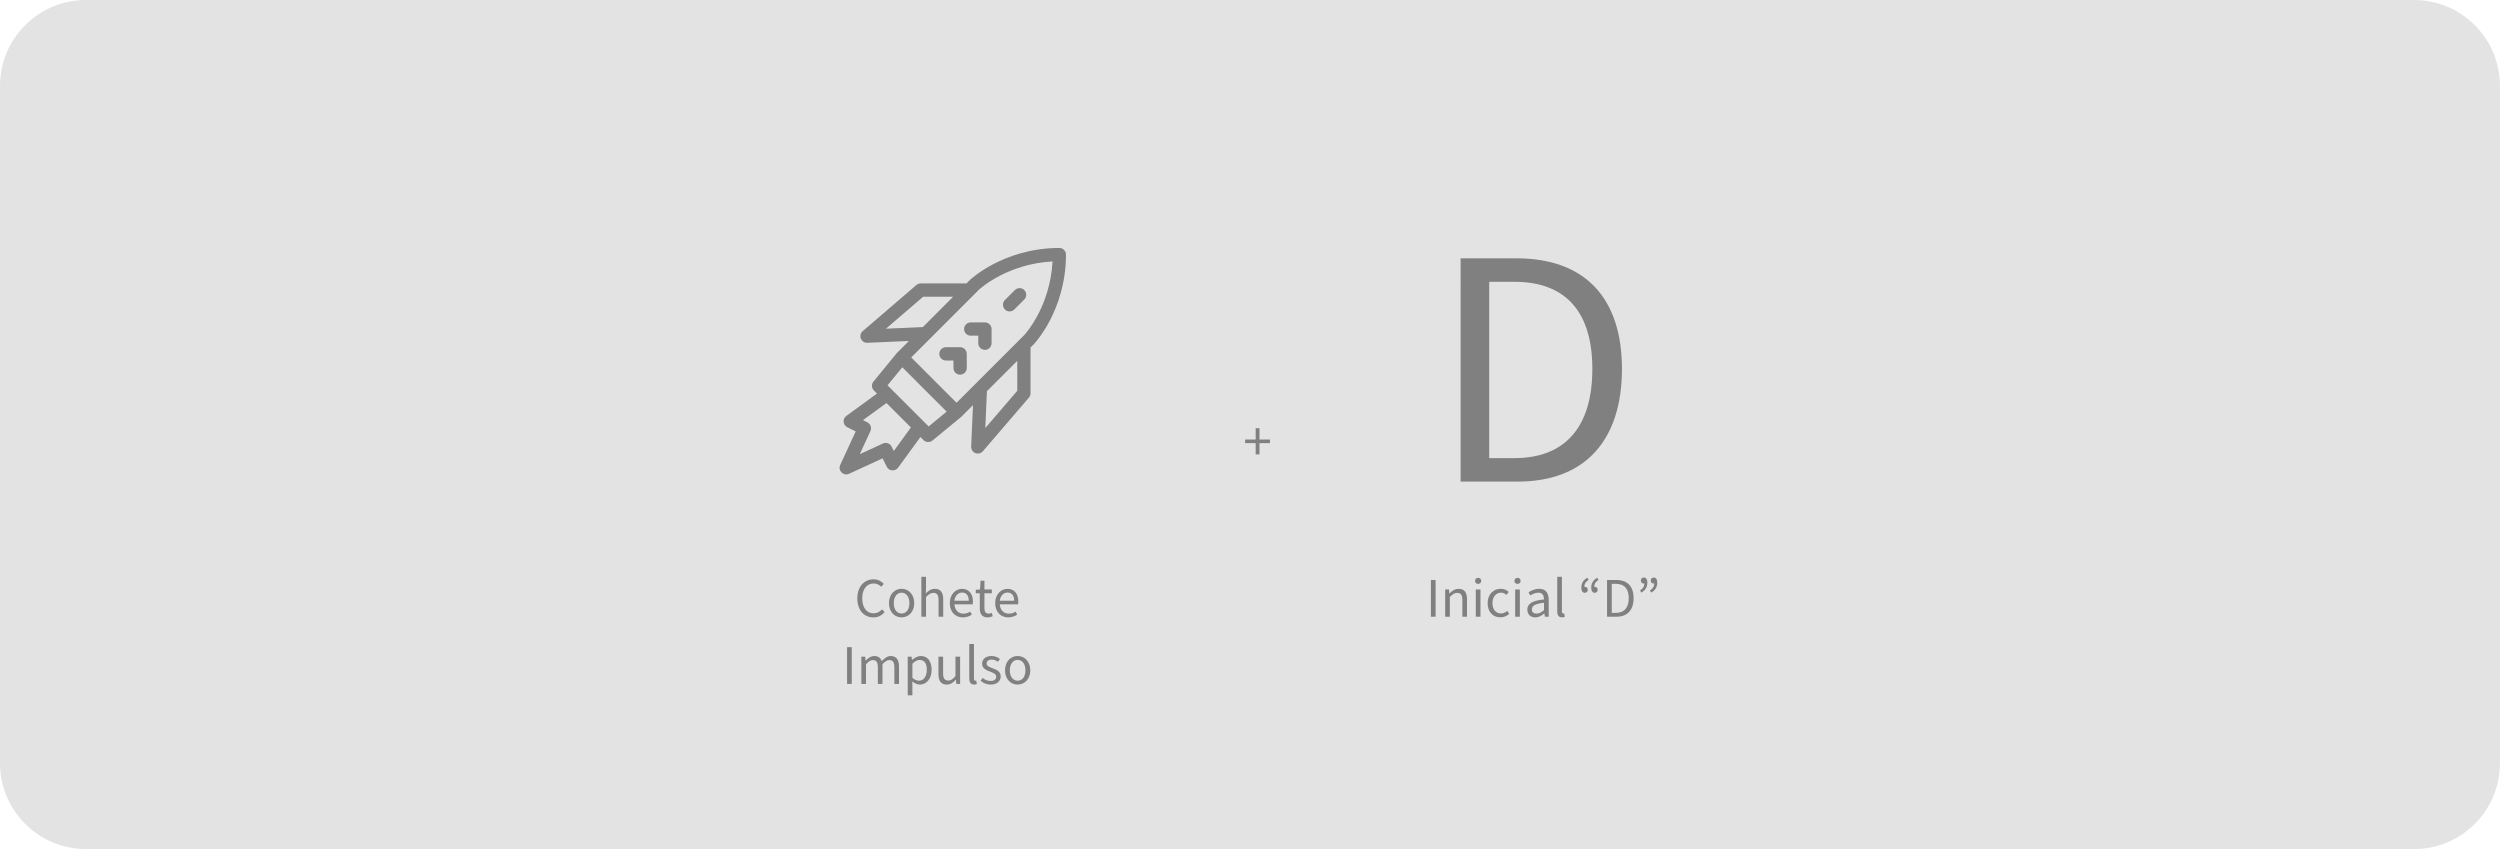 <svg xmlns="http://www.w3.org/2000/svg" xmlns:xlink="http://www.w3.org/1999/xlink" id="Capa_1" x="0px" y="0px" viewBox="0 0 714.34 242.61" style="enable-background:new 0 0 714.34 242.61;" xml:space="preserve"><style type="text/css">	.st0{fill:#7F1E7E;}	.st1{fill:#E13FC3;}	.st2{fill:#170E2D;}	.st3{fill:url(#SVGID_1_);}	.st4{fill:#E3E3E3;}	.st5{clip-path:url(#SVGID_00000066488597060095838850000005077546137446708613_);}	.st6{clip-path:url(#SVGID_00000173127941430693771390000017606888528600592807_);}	.st7{fill:#C836B2;}	.st8{clip-path:url(#SVGID_00000112608523403312812690000013542840590227428240_);}	.st9{fill:url(#SVGID_00000078032237089671029310000006954094618652774057_);}	.st10{fill:url(#SVGID_00000012472536128535245730000008942943617521617572_);}	.st11{fill:#FFFFFF;}	.st12{fill:url(#SVGID_00000160892680122395894780000004783773122566158981_);}	.st13{fill:#808080;}</style><path class="st4" d="M689.78,242.61H24.56C11,242.61,0,231.61,0,218.05V24.56C0,11,11,0,24.56,0h665.21 c13.56,0,24.56,11,24.56,24.56v193.49C714.34,231.61,703.34,242.61,689.78,242.61z"></path><g>	<g>		<path class="st13" d="M244.97,170.97c0-3.38,1.98-5.44,4.66-5.44c1.28,0,2.27,0.61,2.9,1.3l-0.74,0.83   c-0.56-0.58-1.25-0.94-2.14-0.94c-1.97,0-3.28,1.62-3.28,4.23c0,2.64,1.25,4.29,3.23,4.29c1.01,0,1.76-0.4,2.43-1.14l0.74,0.8   c-0.85,0.98-1.87,1.52-3.22,1.52C246.92,176.41,244.97,174.39,244.97,170.97z"></path>		<path class="st13" d="M254.01,172.34c0-2.61,1.7-4.1,3.6-4.1s3.62,1.49,3.62,4.1c0,2.58-1.71,4.07-3.62,4.07   S254.01,174.92,254.01,172.34z M259.85,172.34c0-1.79-0.9-2.99-2.24-2.99c-1.33,0-2.23,1.2-2.23,2.99c0,1.78,0.9,2.96,2.23,2.96   C258.96,175.31,259.85,174.12,259.85,172.34z"></path>		<path class="st13" d="M263.26,164.82h1.33v3.11l-0.05,1.6c0.72-0.7,1.5-1.28,2.58-1.28c1.65,0,2.39,1.06,2.39,3.04v4.93h-1.33   v-4.75c0-1.46-0.45-2.06-1.47-2.06c-0.78,0-1.34,0.4-2.11,1.18v5.63h-1.33V164.82z"></path>		<path class="st13" d="M271.39,172.33c0-2.53,1.71-4.08,3.49-4.08c1.98,0,3.12,1.41,3.12,3.65c0,0.29-0.02,0.53-0.06,0.78h-5.23   c0.11,1.6,1.09,2.66,2.56,2.66c0.75,0,1.41-0.21,1.95-0.58l0.46,0.85c-0.67,0.48-1.5,0.8-2.58,0.8   C273.02,176.41,271.39,174.9,271.39,172.33z M276.81,171.66c0-1.54-0.72-2.35-1.9-2.35c-1.09,0-2.05,0.86-2.21,2.35H276.81z"></path>		<path class="st13" d="M279.96,173.8v-4.29h-1.15v-0.99l1.22-0.08l0.16-2.5h1.1v2.5h2.11v1.07h-2.11v4.32   c0,0.94,0.32,1.49,1.2,1.49c0.29,0,0.58-0.05,0.9-0.19l0.27,0.94c-0.42,0.19-0.94,0.34-1.47,0.34   C280.52,176.41,279.96,175.35,279.96,173.8z"></path>		<path class="st13" d="M284.36,172.33c0-2.53,1.71-4.08,3.49-4.08c1.98,0,3.12,1.41,3.12,3.65c0,0.29-0.02,0.53-0.06,0.78h-5.23   c0.11,1.6,1.09,2.66,2.56,2.66c0.75,0,1.41-0.21,1.95-0.58l0.46,0.85c-0.67,0.48-1.5,0.8-2.58,0.8   C286,176.41,284.36,174.9,284.36,172.33z M289.79,171.66c0-1.54-0.72-2.35-1.9-2.35c-1.09,0-2.05,0.86-2.21,2.35H289.79z"></path>		<path class="st13" d="M242.04,184.92h1.34v10.5h-1.34V184.92z"></path>		<path class="st13" d="M246.12,187.64h1.09l0.11,1.12h0.05c0.69-0.74,1.49-1.31,2.42-1.31c1.2,0,1.84,0.56,2.16,1.47   c0.8-0.86,1.62-1.47,2.56-1.47c1.6,0,2.37,1.06,2.37,3.04v4.93h-1.33v-4.75c0-1.46-0.46-2.06-1.44-2.06   c-0.61,0-1.23,0.38-1.95,1.18v5.63h-1.33v-4.75c0-1.46-0.45-2.06-1.44-2.06c-0.58,0-1.22,0.38-1.94,1.18v5.63h-1.33V187.64z"></path>		<path class="st13" d="M259.38,187.64h1.09l0.11,0.9h0.05c0.7-0.59,1.58-1.09,2.48-1.09c2,0,3.09,1.55,3.09,3.97   c0,2.64-1.6,4.19-3.38,4.19c-0.7,0-1.44-0.34-2.15-0.9l0.03,1.36v2.62h-1.33V187.64z M264.82,191.42c0-1.71-0.59-2.85-2.05-2.85   c-0.66,0-1.31,0.35-2.06,1.06v4.07c0.7,0.59,1.38,0.8,1.89,0.8C263.88,194.49,264.82,193.34,264.82,191.42z"></path>		<path class="st13" d="M268.15,192.57v-4.93h1.33v4.75c0,1.44,0.45,2.07,1.47,2.07c0.78,0,1.34-0.4,2.06-1.31v-5.51h1.33v7.78   h-1.09l-0.11-1.22h-0.05c-0.72,0.85-1.49,1.41-2.56,1.41C268.88,195.61,268.15,194.55,268.15,192.57z"></path>		<path class="st13" d="M276.96,193.85v-9.83h1.33v9.92c0,0.42,0.18,0.56,0.38,0.56c0.08,0,0.14,0,0.27-0.03l0.18,0.99   c-0.19,0.1-0.43,0.14-0.77,0.14C277.36,195.61,276.96,194.97,276.96,193.85z"></path>		<path class="st13" d="M280.18,194.49l0.61-0.77c0.67,0.56,1.38,0.85,2.34,0.85c1.02,0,1.52-0.53,1.52-1.2   c0-0.8-0.86-1.14-1.74-1.46c-1.17-0.42-2.29-0.98-2.29-2.26c0-1.25,0.99-2.21,2.69-2.21c0.98,0,1.81,0.37,2.42,0.88l-0.61,0.77   c-0.54-0.4-1.1-0.62-1.79-0.62c-0.99,0-1.42,0.54-1.42,1.12c0,0.7,0.67,0.99,1.65,1.33c1.22,0.43,2.38,0.96,2.38,2.37   c0,1.26-1.01,2.32-2.85,2.32C281.94,195.61,280.9,195.19,280.18,194.49z"></path>		<path class="st13" d="M287.17,191.54c0-2.61,1.7-4.1,3.6-4.1s3.62,1.49,3.62,4.1c0,2.58-1.71,4.07-3.62,4.07   S287.17,194.12,287.17,191.54z M293.01,191.54c0-1.79-0.9-2.99-2.24-2.99c-1.33,0-2.23,1.2-2.23,2.99c0,1.78,0.9,2.96,2.23,2.96   C292.12,194.51,293.01,193.32,293.01,191.54z"></path>	</g>	<g>		<path class="st13" d="M417.35,73.81h15.95c19.65,0,30.15,11.38,30.15,31.61c0,20.33-10.5,32.19-29.76,32.19h-16.34V73.81z    M432.72,130.9c14.88,0,22.27-9.34,22.27-25.48c0-16.05-7.39-24.9-22.27-24.9h-7.2v50.38H432.72z"></path>	</g>	<g>		<path class="st13" d="M358.79,126.62h-3.01v-1.03h3.01v-3.23h1.09v3.23h2.99v1.03h-2.99v3.22h-1.09V126.62z"></path>	</g>	<g>		<path class="st13" d="M408.86,165.72h1.34v10.5h-1.34V165.72z"></path>		<path class="st13" d="M412.94,168.44h1.09l0.11,1.12h0.05c0.74-0.74,1.54-1.31,2.61-1.31c1.65,0,2.38,1.06,2.38,3.04v4.93h-1.33   v-4.75c0-1.46-0.45-2.06-1.47-2.06c-0.78,0-1.34,0.4-2.11,1.18v5.63h-1.33V168.44z"></path>		<path class="st13" d="M421.48,165.97c0-0.51,0.37-0.86,0.88-0.86c0.51,0,0.88,0.35,0.88,0.86c0,0.53-0.37,0.86-0.88,0.86   C421.85,166.84,421.48,166.5,421.48,165.97z M421.69,168.44h1.33v7.78h-1.33V168.44z"></path>		<path class="st13" d="M425.07,172.34c0-2.61,1.74-4.1,3.75-4.1c1.02,0,1.73,0.4,2.27,0.91l-0.66,0.83   c-0.43-0.4-0.93-0.64-1.55-0.64c-1.41,0-2.43,1.2-2.43,2.99c0,1.78,0.96,2.96,2.39,2.96c0.72,0,1.36-0.32,1.82-0.74l0.58,0.85   c-0.7,0.64-1.58,0.99-2.51,0.99C426.65,176.41,425.07,174.92,425.07,172.34z"></path>		<path class="st13" d="M432.73,165.97c0-0.51,0.37-0.86,0.88-0.86c0.51,0,0.88,0.35,0.88,0.86c0,0.53-0.37,0.86-0.88,0.86   C433.1,166.84,432.73,166.5,432.73,165.97z M432.94,168.44h1.33v7.78h-1.33V168.44z"></path>		<path class="st13" d="M436.41,174.2c0-1.73,1.44-2.56,4.77-2.93c-0.02-0.98-0.34-1.92-1.6-1.92c-0.9,0-1.71,0.4-2.32,0.8   l-0.51-0.9c0.72-0.48,1.81-1.01,3.06-1.01c1.89,0,2.71,1.26,2.71,3.19v4.79h-1.09l-0.13-0.93h-0.05   c-0.74,0.62-1.58,1.12-2.56,1.12C437.39,176.41,436.41,175.61,436.41,174.2z M441.18,174.33v-2.11c-2.62,0.3-3.47,0.9-3.47,1.91   c0,0.86,0.59,1.2,1.34,1.2C439.81,175.32,440.43,174.99,441.18,174.33z"></path>		<path class="st13" d="M444.96,174.65v-9.83h1.33v9.92c0,0.42,0.18,0.56,0.38,0.56c0.08,0,0.14,0,0.27-0.03l0.18,0.99   c-0.19,0.1-0.43,0.14-0.77,0.14C445.36,176.41,444.96,175.77,444.96,174.65z"></path>		<path class="st13" d="M451.84,167.93c0-1.28,0.59-2.21,1.71-2.85l0.37,0.62c-0.8,0.53-1.22,1.09-1.22,2   c0.05-0.02,0.1-0.02,0.14-0.02c0.45,0,0.85,0.29,0.85,0.82c0,0.54-0.35,0.88-0.85,0.88C452.2,169.38,451.84,168.87,451.84,167.93z    M454.67,167.93c0-1.28,0.59-2.21,1.71-2.85l0.37,0.62c-0.8,0.53-1.22,1.09-1.22,2c0.05-0.02,0.1-0.02,0.14-0.02   c0.45,0,0.85,0.29,0.85,0.82c0,0.54-0.35,0.88-0.85,0.88C455.04,169.38,454.67,168.87,454.67,167.93z"></path>		<path class="st13" d="M459.2,165.72h2.62c3.23,0,4.96,1.87,4.96,5.2c0,3.34-1.73,5.3-4.9,5.3h-2.69V165.72z M461.72,175.11   c2.45,0,3.67-1.54,3.67-4.19c0-2.64-1.22-4.1-3.67-4.1h-1.18v8.29H461.72z"></path>		<path class="st13" d="M468.62,168.71c0.8-0.53,1.22-1.09,1.22-1.99c-0.05,0.02-0.1,0.02-0.14,0.02c-0.45,0-0.85-0.29-0.85-0.82   c0-0.56,0.35-0.9,0.85-0.9c0.64,0,1.01,0.53,1.01,1.46c0,1.28-0.59,2.21-1.71,2.85L468.62,168.71z M471.45,168.71   c0.8-0.53,1.22-1.09,1.22-1.99c-0.05,0.02-0.1,0.02-0.14,0.02c-0.45,0-0.85-0.29-0.85-0.82c0-0.56,0.35-0.9,0.85-0.9   c0.64,0,1.01,0.53,1.01,1.46c0,1.28-0.59,2.21-1.71,2.85L471.45,168.71z"></path>	</g>	<g>		<g>			<g>				<path class="st13" d="M302.69,70.85c-8.23,0-14.72,2.47-18.71,4.54c-4.36,2.26-6.78,4.54-6.88,4.64     c-0.02,0.02-0.19,0.19-0.95,0.95l-13.07,0c-0.45,0-0.89,0.16-1.24,0.46l-15.33,13.17c-0.61,0.53-0.83,1.39-0.53,2.14     c0.3,0.75,1.04,1.23,1.85,1.2l11.87-0.52c-3.49,3.49-3.4,3.4-3.48,3.5l-6.64,8.1c-0.62,0.75-0.57,1.86,0.13,2.55l0.88,0.88     l-8.76,6.38c-1.15,0.84-1,2.6,0.27,3.24l2.4,1.19l-4.42,9.59c-0.74,1.6,0.92,3.25,2.52,2.52l9.59-4.42l1.19,2.4     c0.63,1.28,2.4,1.42,3.24,0.27l6.38-8.76l0.88,0.88c0.69,0.69,1.79,0.74,2.55,0.13c8.59-7.05,8.14-6.67,8.25-6.79l3.34-3.34     l-0.52,11.87c-0.05,1.09,0.82,1.98,1.9,1.98c0.54,0,1.07-0.23,1.44-0.66L294,113.61c0.3-0.34,0.46-0.78,0.46-1.24l0-13.07     c0.75-0.75,0.93-0.93,0.95-0.95c0.1-0.1,2.37-2.52,4.64-6.88c2.07-3.99,4.54-10.48,4.54-18.71     C304.59,71.7,303.74,70.85,302.69,70.85L302.69,70.85z M253.15,93.92l10.63-9.13l8.57,0c-1,1,0.55-0.55-8.67,8.67L253.15,93.92z      M255.39,128.86l-0.62-1.25c-0.46-0.92-1.56-1.31-2.5-0.88l-6.6,3.04l3.04-6.6c0.43-0.93,0.04-2.04-0.88-2.5l-1.25-0.62     l6.71-4.89l6.98,6.98L255.39,128.86z M265.35,121.85L253.6,110.1l4.22-5.15c8.26,8.26,10.93,10.93,12.67,12.67L265.35,121.85z      M290.67,103.1l0,8.57l-9.13,10.63l0.46-10.53C283.89,109.88,290.65,103.12,290.67,103.1L290.67,103.1z M296.75,89.59     c-1.94,3.78-3.91,5.95-4.07,6.13c-7.13,7.13-15.28,15.28-19.36,19.36c-2.03-2.03-10.92-10.92-12.95-12.95     c5.48-5.48,13.85-13.85,19.36-19.36c0.19-0.18,2.36-2.14,6.13-4.07c3.27-1.68,8.41-3.66,14.89-4     C300.4,81.18,298.43,86.32,296.75,89.59L296.75,89.59z"></path>				<path class="st13" d="M288.48,88.99c0.49,0,0.97-0.19,1.34-0.56l2.86-2.86c0.74-0.74,0.74-1.94,0-2.69     c-0.74-0.74-1.94-0.74-2.69,0l-2.86,2.86C285.94,86.95,286.8,88.99,288.48,88.99L288.48,88.99z"></path>				<path class="st13" d="M281.43,92.12h-4.05c-1.05,0-1.9,0.85-1.9,1.9c0,1.05,0.85,1.9,1.9,1.9h2.15v2.15c0,1.05,0.85,1.9,1.9,1.9     s1.9-0.85,1.9-1.9v-4.05C283.32,92.97,282.47,92.12,281.43,92.12z"></path>				<path class="st13" d="M274.34,99.21h-4.05c-1.05,0-1.9,0.85-1.9,1.9s0.85,1.9,1.9,1.9h2.15v2.15c0,1.05,0.85,1.9,1.9,1.9     s1.9-0.85,1.9-1.9v-4.05C276.23,100.06,275.38,99.21,274.34,99.21L274.34,99.21z"></path>			</g>		</g>	</g></g></svg>